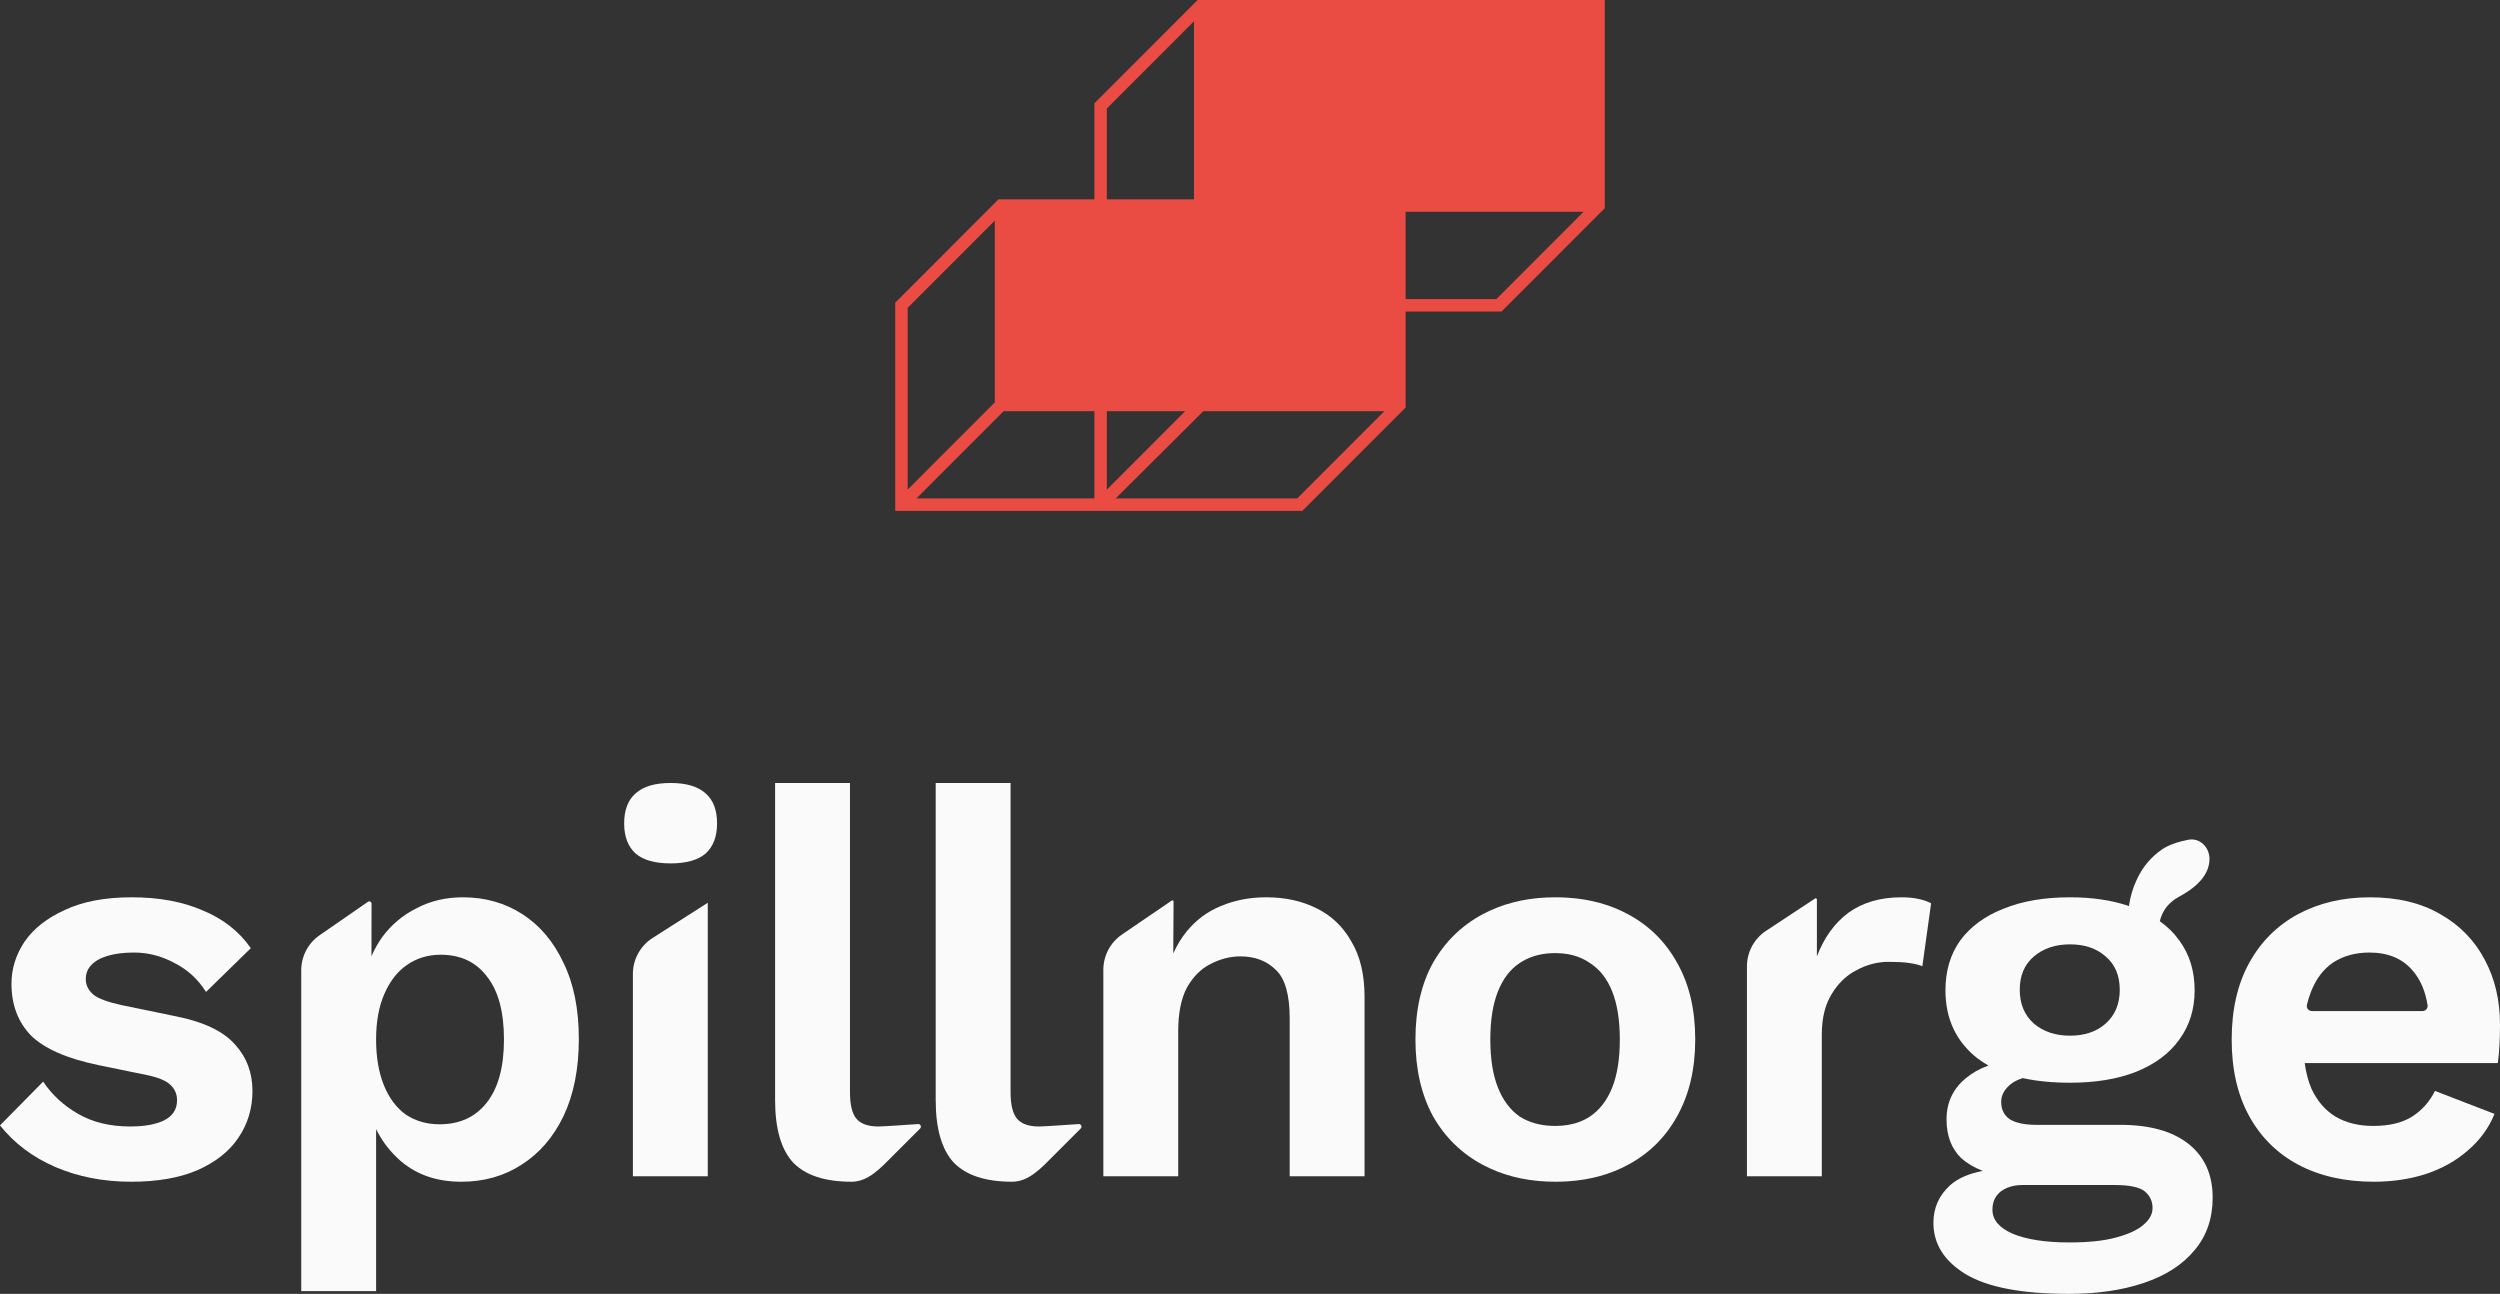 <svg width="342" height="177" viewBox="0 0 342 177" fill="none" xmlns="http://www.w3.org/2000/svg">
<rect x="0" y="0" width="342" height="177" fill="#333333" stroke="none"/>
<path fill-rule="evenodd" clip-rule="evenodd" d="M205.411 42.615L219.534 28.479V0H163.836L149.713 14.136V27.273H136.589L122.466 41.409V69.888H178.164L192.287 55.752V42.615H205.411ZM125.373 68.183L137.294 56.251H149.713V68.183H125.373ZM189.38 56.251L177.459 68.183H152.62L164.614 56.251H189.38ZM216.627 28.978L204.706 40.91H192.287V28.978H216.627ZM163.337 2.91L151.416 14.842V27.273H163.337V2.91ZM162.133 56.251L151.416 66.978V56.251H162.133ZM136.09 30.183L124.169 42.115V66.978L136.09 55.046V30.183Z" fill="#EA4B43"/>
<path d="M91.739 118.112C89.596 118.112 88.002 117.663 86.955 116.765C85.909 115.817 85.385 114.445 85.385 112.649C85.385 110.804 85.909 109.432 86.955 108.534C88.002 107.586 89.596 107.112 91.739 107.112C93.882 107.112 95.477 107.586 96.524 108.534C97.57 109.432 98.094 110.804 98.094 112.649C98.094 114.445 97.57 115.817 96.524 116.765C95.477 117.663 93.882 118.112 91.739 118.112Z" fill="#FAFAFA"/>
<path d="M7.55 159.64C10.69 160.987 14.154 161.661 17.941 161.661C21.529 161.661 24.544 161.137 26.986 160.089C29.478 158.992 31.347 157.52 32.593 155.674C33.889 153.779 34.537 151.634 34.537 149.239C34.537 146.745 33.739 144.625 32.145 142.879C30.55 141.083 27.909 139.811 24.221 139.063L16.596 137.492C14.752 137.093 13.481 136.619 12.783 136.07C12.085 135.471 11.736 134.773 11.736 133.975C11.736 133.177 11.986 132.528 12.484 132.029C12.982 131.481 13.73 131.057 14.727 130.757C15.723 130.458 16.919 130.308 18.315 130.308C20.259 130.308 22.102 130.782 23.847 131.73C25.641 132.628 27.086 133.95 28.183 135.696L34.312 129.71C32.718 127.415 30.525 125.694 27.734 124.547C24.993 123.349 21.754 122.751 18.016 122.751C14.378 122.751 11.338 123.324 8.896 124.472C6.454 125.569 4.61 127.016 3.364 128.812C2.168 130.608 1.57 132.528 1.57 134.573C1.57 137.467 2.467 139.836 4.261 141.682C6.105 143.478 9.195 144.825 13.531 145.723L20.109 147.069C21.754 147.419 22.85 147.893 23.398 148.491C23.947 149.04 24.221 149.713 24.221 150.511C24.221 151.759 23.622 152.681 22.427 153.28C21.28 153.829 19.735 154.103 17.792 154.103C15.051 154.103 12.683 153.529 10.69 152.382C8.696 151.235 7.102 149.763 5.906 147.967L0 153.953C1.944 156.398 4.46 158.293 7.55 159.64Z" fill="#FAFAFA"/>
<path fill-rule="evenodd" clip-rule="evenodd" d="M50.817 130.808L50.827 123.62C50.827 123.368 50.545 123.22 50.338 123.363L43.718 127.943C42.147 129.031 41.209 130.821 41.209 132.734V176.626H51.45V154.469C52.285 156.162 53.431 157.637 54.889 158.892C57.082 160.738 59.823 161.661 63.112 161.661C66.202 161.661 68.943 160.887 71.335 159.341C73.777 157.795 75.695 155.575 77.091 152.681C78.486 149.738 79.184 146.221 79.184 142.131C79.184 138.04 78.486 134.573 77.091 131.73C75.745 128.837 73.876 126.617 71.484 125.07C69.092 123.524 66.376 122.751 63.336 122.751C60.994 122.751 58.876 123.25 56.982 124.247C55.088 125.195 53.518 126.517 52.272 128.213C51.702 129.022 51.217 129.887 50.817 130.808ZM66.55 150.886C65.006 152.831 62.863 153.804 60.122 153.804C58.377 153.804 56.832 153.355 55.487 152.457C54.191 151.509 53.194 150.162 52.497 148.416C51.799 146.67 51.45 144.6 51.45 142.206C51.45 139.761 51.824 137.691 52.571 135.995C53.319 134.249 54.341 132.927 55.636 132.029C56.982 131.081 58.527 130.608 60.271 130.608C63.012 130.608 65.13 131.605 66.625 133.601C68.17 135.546 68.943 138.414 68.943 142.206C68.943 145.997 68.145 148.89 66.55 150.886Z" fill="#FAFAFA"/>
<path d="M117.173 153.056C116.575 152.357 116.276 151.135 116.276 149.389V107.112H106.034V150.511C106.034 154.402 106.857 157.246 108.501 159.042C110.196 160.788 112.862 161.661 116.5 161.661C118.818 161.661 120.545 159.708 122.185 158.068L125.873 154.381C126.106 154.147 125.926 153.748 125.597 153.772C123.975 153.885 120.789 154.103 120.163 154.103C118.768 154.103 117.771 153.754 117.173 153.056Z" fill="#FAFAFA"/>
<path d="M160.502 130.432L160.544 123.321C160.545 123.196 160.404 123.121 160.3 123.192L153.478 127.849C151.888 128.934 150.938 130.735 150.938 132.66V160.912H161.179V141.083C161.179 138.589 161.578 136.594 162.375 135.097C163.222 133.601 164.294 132.528 165.59 131.88C166.935 131.181 168.306 130.832 169.701 130.832C171.695 130.832 173.314 131.456 174.56 132.703C175.806 133.9 176.429 136.095 176.429 139.287V160.912H186.67V136.369C186.67 133.326 186.072 130.807 184.876 128.812C183.73 126.766 182.135 125.245 180.092 124.247C178.099 123.25 175.806 122.751 173.215 122.751C170.972 122.751 168.904 123.15 167.01 123.948C165.166 124.696 163.596 125.869 162.3 127.465C161.599 128.33 160.999 129.319 160.502 130.432Z" fill="#FAFAFA"/>
<path fill-rule="evenodd" clip-rule="evenodd" d="M212.77 122.751C213.35 122.751 213.918 122.769 214.475 122.805C217.561 123.005 220.307 123.761 222.713 125.07C225.603 126.617 227.846 128.837 229.441 131.73C231.085 134.623 231.908 138.115 231.908 142.206C231.908 146.246 231.085 149.738 229.441 152.681C227.846 155.575 225.603 157.795 222.713 159.341C220.307 160.651 217.561 161.406 214.475 161.606C213.918 161.642 213.35 161.661 212.77 161.661C212.364 161.661 211.963 161.651 211.566 161.633C208.317 161.483 205.404 160.719 202.828 159.341C199.938 157.795 197.67 155.575 196.025 152.681C194.431 149.738 193.633 146.246 193.633 142.206C193.633 138.115 194.431 134.623 196.025 131.73C197.67 128.837 199.938 126.617 202.828 125.07C205.404 123.692 208.317 122.928 211.566 122.778C211.963 122.76 212.364 122.751 212.77 122.751ZM212.77 130.383C212.356 130.383 211.954 130.405 211.566 130.448C210.181 130.601 208.962 131.029 207.911 131.73C206.616 132.578 205.619 133.875 204.921 135.621C204.223 137.367 203.875 139.562 203.875 142.206C203.875 144.85 204.223 147.044 204.921 148.79C205.619 150.536 206.616 151.858 207.911 152.756C208.962 153.419 210.181 153.822 211.566 153.967C211.954 154.008 212.356 154.028 212.77 154.028C213.367 154.028 213.936 153.984 214.475 153.895C215.602 153.709 216.604 153.33 217.48 152.756C218.826 151.858 219.847 150.536 220.545 148.79C221.243 147.044 221.591 144.85 221.591 142.206C221.591 139.562 221.243 137.367 220.545 135.621C219.847 133.875 218.826 132.578 217.48 131.73C216.604 131.123 215.602 130.721 214.475 130.524C213.936 130.43 213.367 130.383 212.77 130.383Z" fill="#FAFAFA"/>
<path d="M248.551 130.832V123.04C248.551 122.916 248.413 122.842 248.309 122.91L241.6 127.333C239.966 128.41 238.982 130.238 238.982 132.197V160.912H249.223V141.532C249.223 139.287 249.672 137.442 250.569 135.995C251.466 134.499 252.612 133.401 254.008 132.703C255.403 131.954 256.848 131.58 258.343 131.58C259.49 131.58 260.412 131.63 261.109 131.73C261.857 131.83 262.48 131.979 262.978 132.179L264.174 123.574C263.726 123.324 263.153 123.125 262.455 122.975C261.757 122.826 260.985 122.751 260.138 122.751C257.247 122.751 254.83 123.449 252.886 124.846C250.993 126.243 249.547 128.238 248.551 130.832Z" fill="#FAFAFA"/>
<path fill-rule="evenodd" clip-rule="evenodd" d="M299.363 114.879C300.966 114.574 302.29 115.937 302.257 117.57C302.208 119.95 300.114 121.589 298.019 122.714C297.644 122.915 297.308 123.152 297.01 123.424C296.228 124.105 295.713 124.972 295.464 126.024C296.529 126.777 297.418 127.657 298.132 128.662C299.527 130.558 300.225 132.827 300.225 135.471C300.225 138.065 299.527 140.31 298.132 142.206C296.786 144.101 294.818 145.573 292.226 146.62C289.684 147.618 286.669 148.117 283.181 148.117C280.781 148.117 278.626 147.906 276.714 147.484C276.015 147.703 275.455 147.989 275.032 148.341C274.185 149.04 273.762 149.838 273.762 150.736C273.762 151.783 274.16 152.582 274.958 153.13C275.805 153.629 277.001 153.879 278.546 153.879H290.058C294.095 153.879 297.21 154.752 299.403 156.498C301.595 158.243 302.692 160.688 302.692 163.831C302.692 166.674 301.869 169.068 300.225 171.014C298.58 173.009 296.263 174.506 293.273 175.503C290.332 176.501 286.918 177 283.031 177C276.602 177 271.893 176.102 268.903 174.306C265.962 172.51 264.492 170.166 264.492 167.273C264.492 165.227 265.264 163.506 266.809 162.11C267.85 161.198 269.325 160.552 271.235 160.172C270.068 159.723 269.091 159.146 268.305 158.443C266.959 157.146 266.286 155.375 266.286 153.13C266.286 150.836 267.158 148.965 268.903 147.518C269.788 146.78 270.825 146.193 272.014 145.758C271.466 145.452 270.952 145.116 270.472 144.75C267.582 142.455 266.137 139.362 266.137 135.471C266.137 132.827 266.809 130.558 268.155 128.662C269.55 126.766 271.519 125.32 274.061 124.322C276.602 123.275 279.642 122.751 283.181 122.751C286.227 122.751 288.913 123.15 291.237 123.949C291.415 122.685 291.769 121.487 292.301 120.356C293.098 118.61 294.269 117.214 295.814 116.166C296.731 115.564 298.018 115.135 299.363 114.879ZM283.106 169.966C285.697 169.966 287.816 169.742 289.46 169.293C291.155 168.844 292.401 168.27 293.198 167.572C294.045 166.873 294.469 166.1 294.469 165.252C294.469 164.304 294.095 163.531 293.347 162.933C292.6 162.384 291.254 162.11 289.311 162.11H276.677C275.481 162.11 274.484 162.409 273.687 163.007C272.939 163.606 272.566 164.429 272.566 165.477C272.566 166.873 273.488 167.971 275.331 168.769C277.225 169.567 279.817 169.966 283.106 169.966ZM283.181 129.186C281.187 129.186 279.543 129.735 278.247 130.832C276.951 131.93 276.303 133.451 276.303 135.396C276.303 137.342 276.951 138.888 278.247 140.036C279.543 141.133 281.187 141.682 283.181 141.682C285.174 141.682 286.794 141.133 288.04 140.036C289.336 138.888 289.983 137.342 289.983 135.396C289.983 133.451 289.336 131.93 288.04 130.832C286.794 129.735 285.174 129.186 283.181 129.186Z" fill="#FAFAFA"/>
<path fill-rule="evenodd" clip-rule="evenodd" d="M307.688 152.681C309.282 155.575 311.525 157.795 314.415 159.341C317.356 160.887 320.795 161.661 324.732 161.661C327.273 161.661 329.641 161.311 331.833 160.613C334.076 159.865 335.995 158.792 337.589 157.395C339.234 155.999 340.455 154.328 341.252 152.382L333.104 149.239C332.357 150.736 331.31 151.908 329.964 152.756C328.619 153.604 326.85 154.028 324.657 154.028C322.663 154.028 320.944 153.604 319.499 152.756C318.103 151.908 317.007 150.636 316.21 148.94C315.773 147.921 315.464 146.749 315.283 145.423H341.701C341.801 144.725 341.875 143.927 341.925 143.029C341.975 142.131 342 141.183 342 140.185C342 136.843 341.302 133.875 339.907 131.281C338.511 128.637 336.493 126.567 333.852 125.07C331.21 123.524 327.996 122.751 324.208 122.751C320.52 122.751 317.231 123.524 314.341 125.07C311.5 126.617 309.282 128.837 307.688 131.73C306.093 134.623 305.295 138.115 305.295 142.206C305.295 146.296 306.093 149.788 307.688 152.681ZM316.135 135.696C315.918 136.239 315.734 136.828 315.585 137.463C315.481 137.904 315.825 138.315 316.278 138.315H331.391C331.821 138.315 332.16 137.942 332.093 137.516C331.792 135.602 331.132 134.048 330.114 132.852C328.719 131.156 326.725 130.308 324.134 130.308C322.24 130.308 320.595 130.757 319.2 131.655C317.854 132.553 316.832 133.9 316.135 135.696Z" fill="#FAFAFA"/>
<path d="M96.823 160.912H86.581V133.227C86.581 131.238 87.596 129.386 89.272 128.316L96.823 123.499V160.912Z" fill="#FAFAFA"/>
<path d="M139.143 153.056C138.545 152.357 138.246 151.135 138.246 149.389V107.112H128.004V150.511C128.004 154.402 128.826 157.246 130.471 159.042C132.165 160.788 134.832 161.661 138.47 161.661C140.788 161.661 142.514 159.708 144.154 158.068L147.842 154.381C148.076 154.147 147.896 153.748 147.567 153.772C145.944 153.885 142.759 154.103 142.133 154.103C140.737 154.103 139.741 153.754 139.143 153.056Z" fill="#FAFAFA"/>
</svg>
